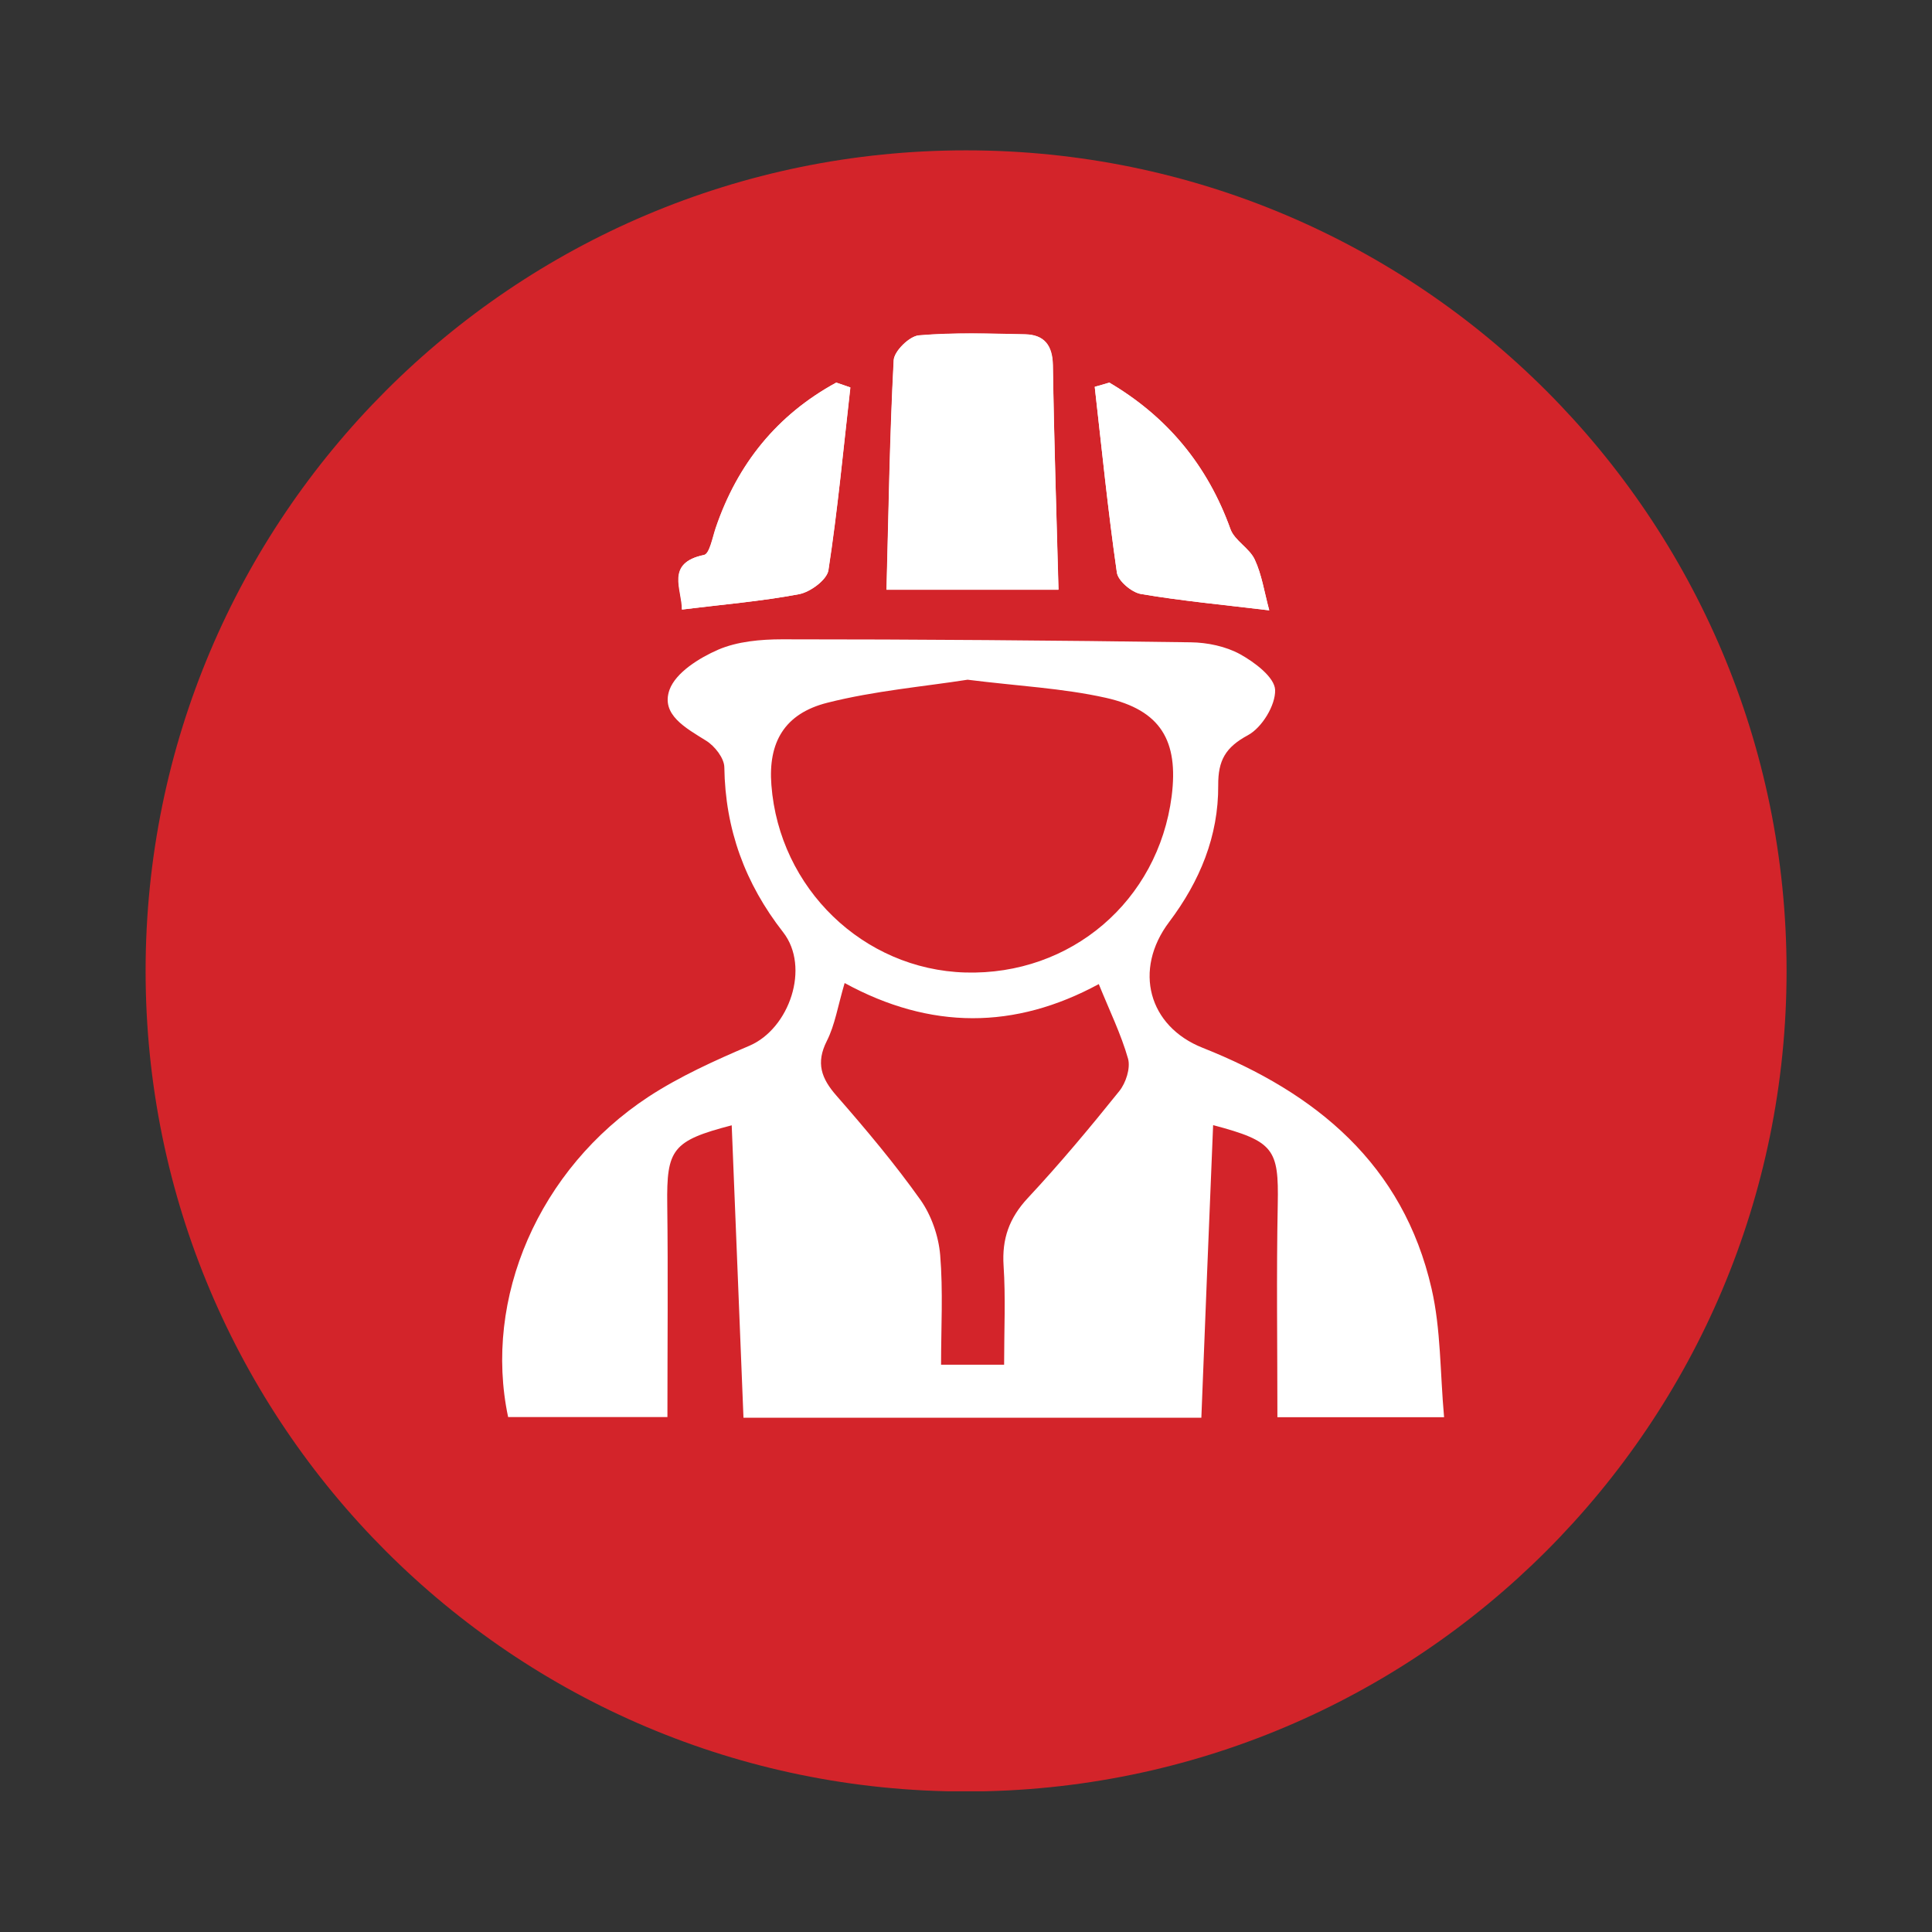 <?xml version="1.0" encoding="utf-8"?>
<!-- Generator: Adobe Illustrator 26.4.1, SVG Export Plug-In . SVG Version: 6.00 Build 0)  -->
<svg version="1.1" id="Layer_1" xmlns="http://www.w3.org/2000/svg" xmlns:xlink="http://www.w3.org/1999/xlink" x="0px" y="0px"
	 viewBox="0 0 110 110" style="enable-background:new 0 0 110 110;" xml:space="preserve">
<rect x="0" y="0" width="110" height="110" fill="#333333" stroke="none"/>
<style type="text/css">
	.st0{clip-path:url(#SVGID_00000176015509702993666360000008309389157413923715_);fill:#D3242A;}
	.st1{clip-path:url(#SVGID_00000176015509702993666360000008309389157413923715_);fill:#FFFFFF;}
</style>
<g>
	<defs>
		<rect id="SVGID_1_" x="8.29" y="8.56" width="93.43" height="93.43"/>
	</defs>
	<clipPath id="SVGID_00000173876258280412474130000000960417075926802840_">
		<use xlink:href="#SVGID_1_"  style="overflow:visible;"/>
	</clipPath>
	<path style="clip-path:url(#SVGID_00000173876258280412474130000000960417075926802840_);fill:#D3242A;" d="M101.72,55.28
		c0,25.8-20.92,46.72-46.72,46.72S8.29,81.08,8.29,55.28S29.2,8.56,55,8.56S101.72,29.48,101.72,55.28"/>
	<path style="clip-path:url(#SVGID_00000173876258280412474130000000960417075926802840_);fill:#FFFFFF;" d="M60.27,33.57h-9.79
		c0.12-4.42,0.18-8.75,0.41-13.07c0.03-0.51,0.89-1.36,1.43-1.41c2-0.17,4.02-0.1,6.04-0.06c1.1,0.02,1.57,0.63,1.59,1.76
		C60.01,25,60.15,29.2,60.27,33.57"/>
	<path style="clip-path:url(#SVGID_00000173876258280412474130000000960417075926802840_);fill:#FFFFFF;" d="M48.41,22.06
		c-0.39,3.47-0.72,6.96-1.25,10.41c-0.08,0.54-1.03,1.24-1.67,1.36c-2.17,0.41-4.38,0.59-6.67,0.88c0.01-1.16-0.96-2.65,1.26-3.11
		c0.31-0.07,0.48-0.99,0.66-1.53c1.24-3.66,3.5-6.44,6.86-8.28C47.88,21.87,48.15,21.97,48.41,22.06"/>
	<path style="clip-path:url(#SVGID_00000173876258280412474130000000960417075926802840_);fill:#FFFFFF;" d="M63.16,21.78
		c3.29,1.94,5.59,4.7,6.9,8.35c0.24,0.65,1.08,1.08,1.38,1.73c0.4,0.86,0.54,1.83,0.82,2.89c-2.7-0.33-5.01-0.54-7.3-0.93
		c-0.53-0.09-1.31-0.75-1.37-1.23c-0.51-3.51-0.86-7.04-1.26-10.57C62.61,21.95,62.88,21.86,63.16,21.78"/>
	<path style="clip-path:url(#SVGID_00000173876258280412474130000000960417075926802840_);fill:#FFFFFF;" d="M59.94,20.8
		c-0.02-1.13-0.49-1.74-1.59-1.76c-2.01-0.04-4.04-0.11-6.04,0.06c-0.53,0.04-1.4,0.89-1.43,1.41c-0.23,4.32-0.29,8.66-0.41,13.07
		h9.79C60.15,29.2,60.01,25,59.94,20.8"/>
	<path style="clip-path:url(#SVGID_00000173876258280412474130000000960417075926802840_);fill:#FFFFFF;" d="M64.97,33.82
		c2.29,0.39,4.6,0.61,7.3,0.93c-0.29-1.06-0.43-2.04-0.83-2.89c-0.3-0.65-1.14-1.07-1.38-1.72c-1.31-3.65-3.61-6.41-6.9-8.35
		c-0.28,0.08-0.56,0.16-0.83,0.24c0.4,3.52,0.76,7.06,1.26,10.57C63.66,33.07,64.43,33.73,64.97,33.82"/>
	<path style="clip-path:url(#SVGID_00000173876258280412474130000000960417075926802840_);fill:#FFFFFF;" d="M45.5,33.83
		c0.64-0.12,1.58-0.82,1.67-1.36c0.53-3.45,0.85-6.93,1.25-10.41c-0.27-0.09-0.53-0.19-0.8-0.28c-3.36,1.83-5.61,4.61-6.86,8.28
		c-0.18,0.54-0.35,1.47-0.66,1.53c-2.22,0.46-1.25,1.95-1.26,3.11C41.12,34.42,43.33,34.24,45.5,33.83"/>
	<path style="clip-path:url(#SVGID_00000173876258280412474130000000960417075926802840_);fill:#FFFFFF;" d="M63.73,62.12
		c-1.67,2.08-3.39,4.14-5.21,6.09c-1.06,1.14-1.48,2.32-1.38,3.86c0.12,1.81,0.03,3.64,0.03,5.63h-3.59c0-2.12,0.12-4.19-0.05-6.24
		c-0.09-1.08-0.5-2.26-1.12-3.14c-1.47-2.07-3.11-4.02-4.78-5.93c-0.87-0.99-1.19-1.87-0.55-3.13c0.46-0.91,0.62-1.97,1.01-3.29
		c4.89,2.67,9.69,2.65,14.47,0.06c0.61,1.51,1.27,2.85,1.67,4.26C64.37,60.83,64.1,61.66,63.73,62.12 M43.92,44.7
		c-0.19-2.42,0.73-4.07,3.19-4.69c2.69-0.68,5.49-0.92,7.98-1.31c2.85,0.36,5.41,0.48,7.87,1.03c3.13,0.7,4.15,2.45,3.75,5.6
		c-0.77,5.97-5.74,10.21-11.75,10.04C49.15,55.2,44.37,50.58,43.92,44.7 M81.51,73.38c-1.62-7.09-6.58-11.16-13.03-13.72
		c-3.09-1.22-3.97-4.44-1.91-7.17c1.74-2.31,2.81-4.88,2.79-7.78c-0.01-1.41,0.41-2.16,1.69-2.85c0.8-0.43,1.58-1.71,1.55-2.58
		c-0.03-0.72-1.16-1.57-1.99-2.03c-0.82-0.45-1.87-0.67-2.82-0.68c-7.75-0.11-15.5-0.17-23.26-0.17c-1.22,0-2.55,0.12-3.64,0.59
		c-1.08,0.47-2.41,1.3-2.77,2.28c-0.51,1.42,0.93,2.18,2.08,2.9c0.49,0.3,1.03,0.99,1.04,1.51c0.05,3.54,1.18,6.62,3.35,9.4
		c1.55,1.99,0.36,5.48-1.92,6.46c-1.97,0.84-3.96,1.74-5.74,2.9c-6.26,4.11-9.43,11.49-8,18.24h9.07c0-4.15,0.04-8.12-0.01-12.1
		c-0.04-3.14,0.28-3.63,3.67-4.51c0.22,5.55,0.45,11.06,0.67,16.65H68.4c0.22-5.61,0.44-11.12,0.67-16.66
		c3.47,0.92,3.74,1.36,3.68,4.5c-0.08,4.02-0.02,8.04-0.02,12.13h9.49C81.99,78.14,82.04,75.69,81.51,73.38"/>
</g>
</svg>

